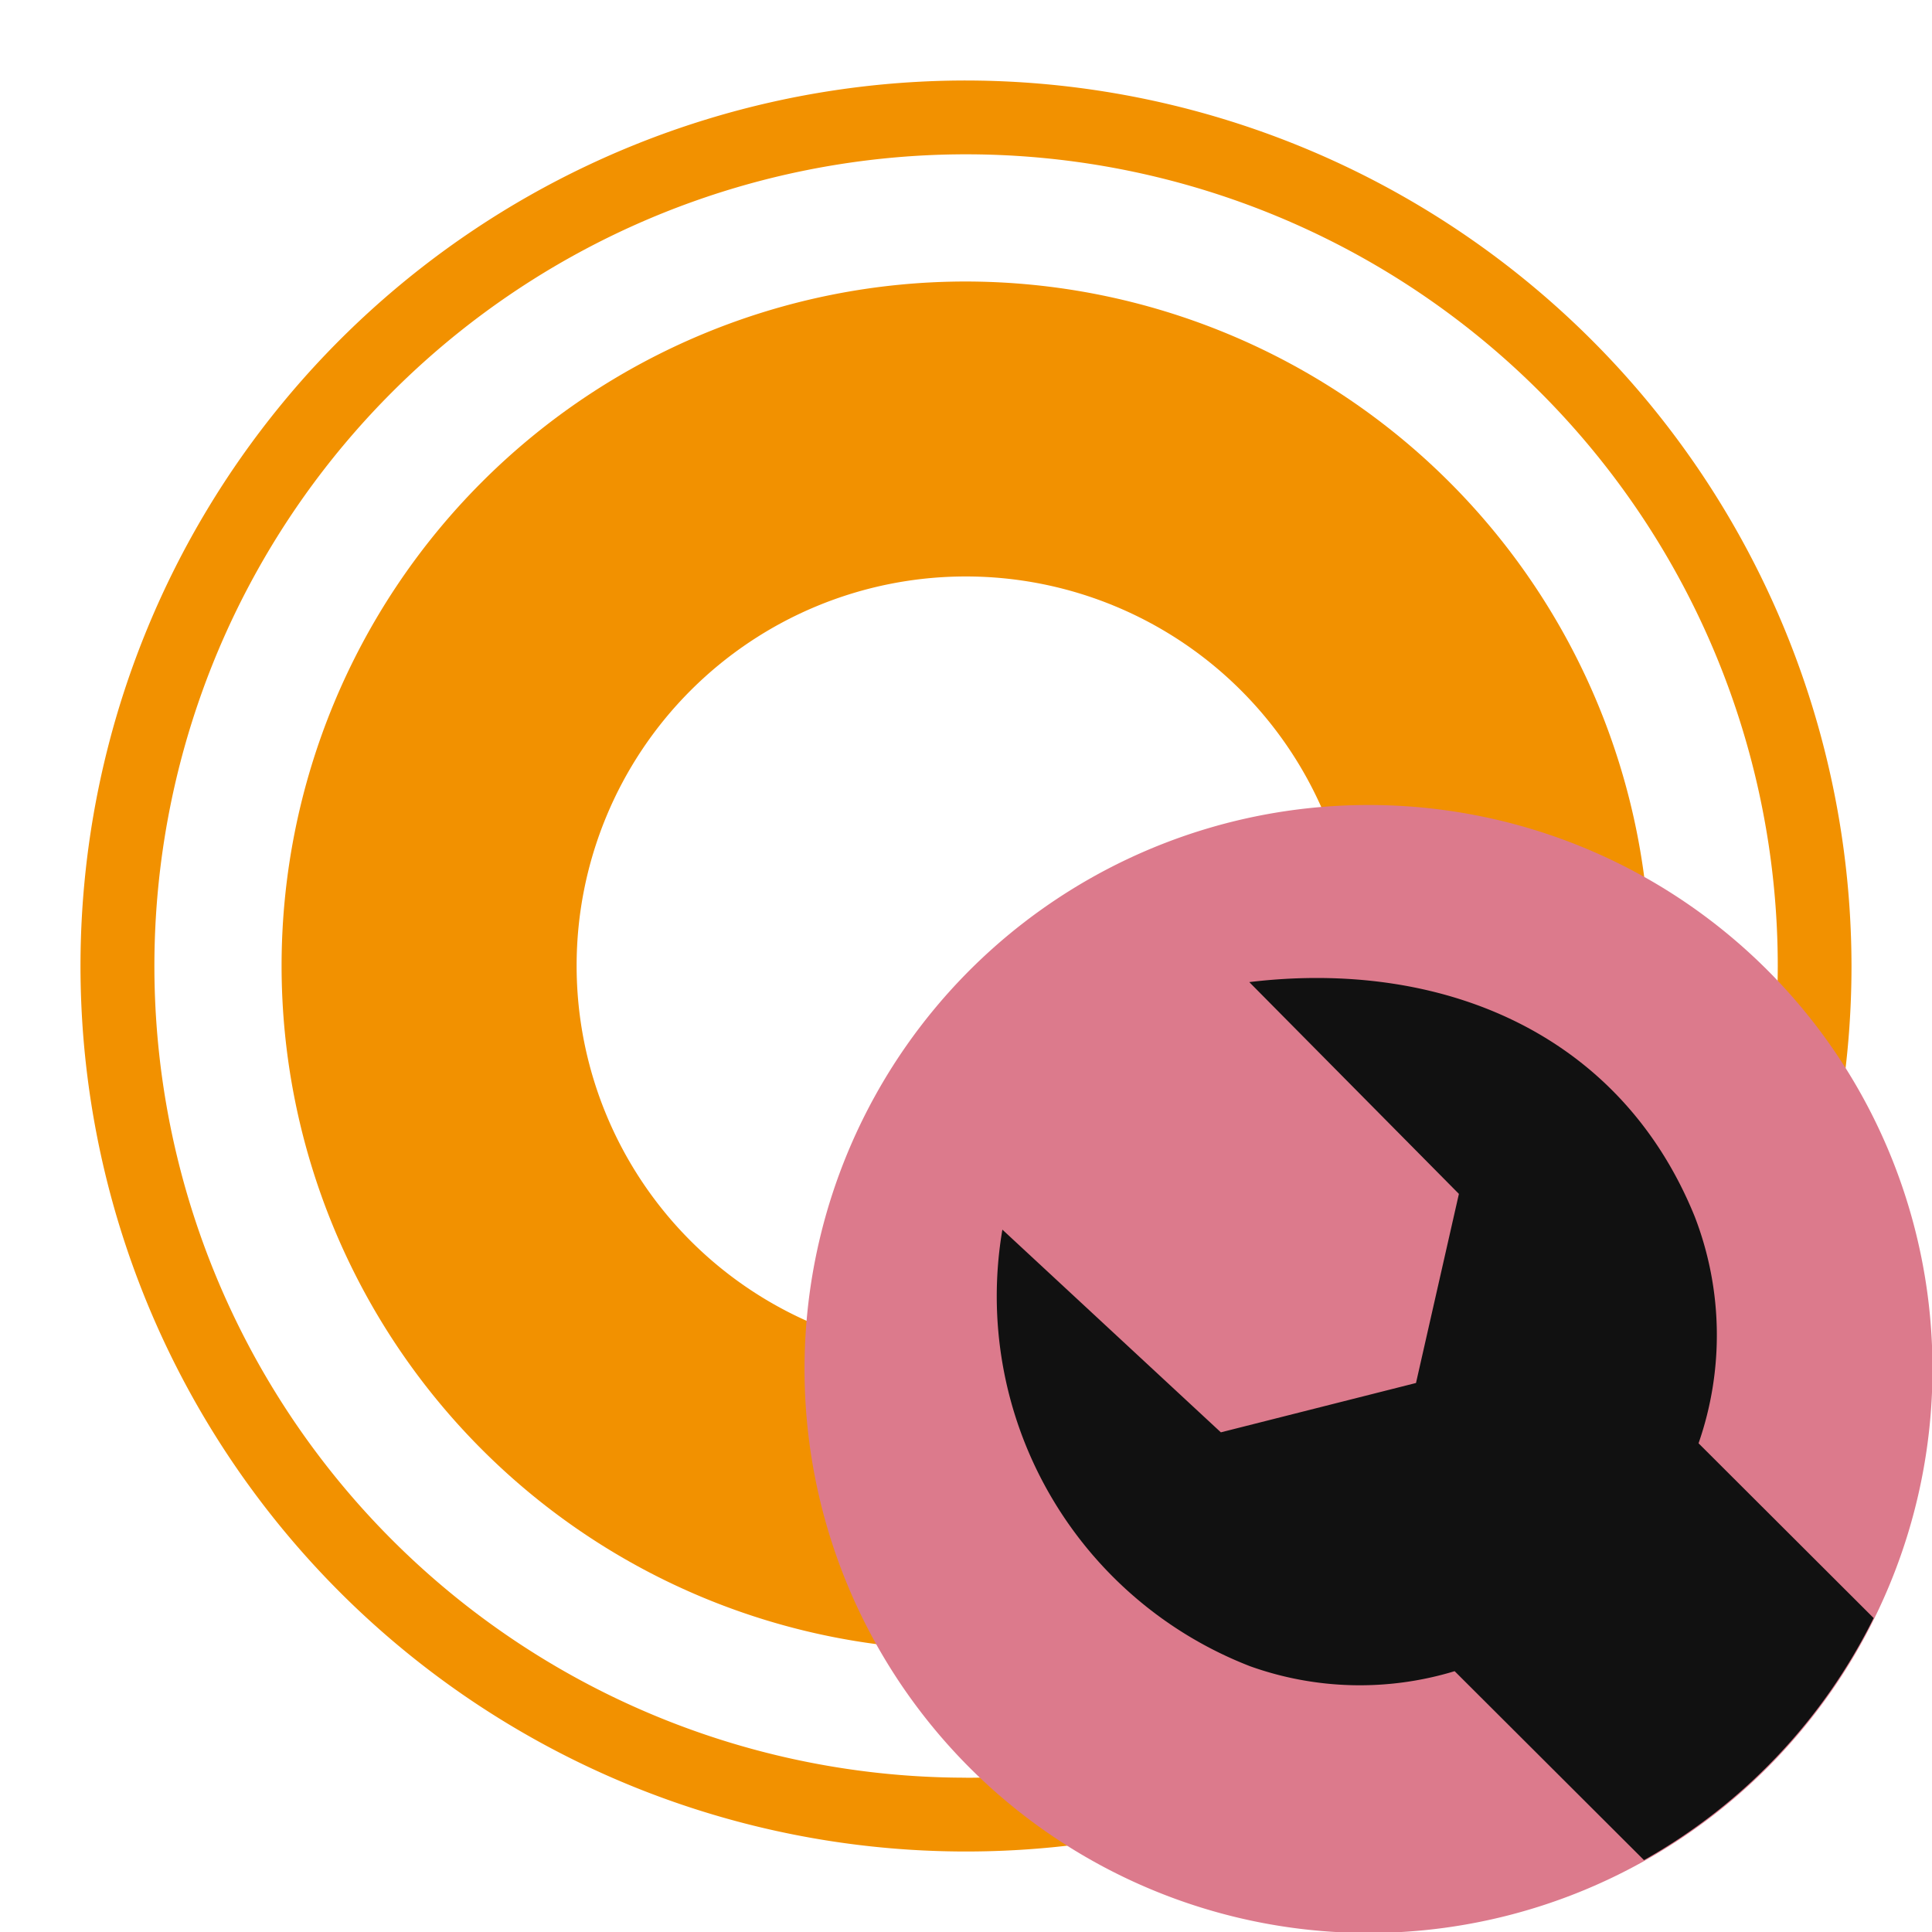 <?xml version="1.0" encoding="UTF-8" standalone="no"?>
<svg
   xmlns:dc="http://purl.org/dc/elements/1.1/"
   xmlns:cc="http://creativecommons.org/ns#"
   xmlns:rdf="http://www.w3.org/1999/02/22-rdf-syntax-ns#"
   xmlns:svg="http://www.w3.org/2000/svg"
   xmlns="http://www.w3.org/2000/svg"
   xmlns:sodipodi="http://sodipodi.sourceforge.net/DTD/sodipodi-0.dtd"
   xmlns:inkscape="http://www.inkscape.org/namespaces/inkscape"
   id="Слой_1"
   data-name="Слой 1"
   viewBox="0 0 24 24"
   version="1.1"
   sodipodi:docname="push_pad_settings.svg"
   inkscape:version="1.0.1 (c497b03c, 2020-09-10)">
  <sodipodi:namedview
     pagecolor="#111111"
     bordercolor="#666666"
     borderopacity="1"
     objecttolerance="10"
     gridtolerance="10"
     guidetolerance="10"
     inkscape:pageopacity="0"
     inkscape:pageshadow="2"
     inkscape:window-width="1280"
     inkscape:window-height="715"
     id="namedview30"
     showgrid="true"
     inkscape:zoom="17.208099"
     inkscape:cx="10.466574"
     inkscape:cy="14.064853"
     inkscape:window-x="0"
     inkscape:window-y="23"
     inkscape:window-maximized="0"
     inkscape:document-rotation="0"
     inkscape:current-layer="Слой_1">
    <inkscape:grid
       type="xygrid"
       id="grid_kicad"
       spacingx="0.5"
       spacingy="0.5"
       color="#9999ff"
       opacity="0.13"
       empspacing="2" />
  </sodipodi:namedview>
  <defs
     id="defs26747">
    <style
       id="style26745">.cls-1{fill:#8f8f8f;}.cls-2{fill:#f29100;}.cls-3{fill:#DC7A8C;}.cls-4{fill:#111111;}</style>
  </defs>
  <title
     id="title26749">push_pad_settings</title>
  <path
     class="cls-1"
     d="M 12.001,1 A 11,11 0 1 0 23,12 11.013,11.013 0 0 0 12.001,1 Z m 0,21.083 A 10.083,10.083 0 1 1 22.084,12 10.095,10.095 0 0 1 12.001,22.084 Z"
     id="path26113"
     style="fill:#f29100;fill-opacity:1;stroke-width:1" />
  <path
     class="cls-1"
     d="m 11.998,3.497 a 8.5,8.5 0 1 0 8.5,8.5 8.509,8.509 0 0 0 -8.5,-8.5 z m 0,13.334 a 4.835,4.835 0 1 1 4.835,-4.835 4.84,4.84 0 0 1 -4.835,4.835 z"
     id="path26115"
     style="opacity:1;fill:#f29100;stroke-width:1" />
  <path
     class="cls-3"
     d="M 24.006,17 A 7.006,7.006 0 1 1 17,10 a 7.003,7.003 0 0 1 7.006,7 z"
     id="path26757" />
  <path
     class="cls-4"
     d="m 21.1,17.929 a 4.085,4.085 0 0 0 -0.047,-2.815 c -0.936,-2.307 -3.174,-3.198 -5.534,-2.914 l 2.604,2.631 -0.533,2.349 -2.424,0.613 -2.714,-2.518 a 4.93,4.93 0 0 0 3.078,5.424 4.047,4.047 0 0 0 2.54,0.061 l 2.352,2.347 A 7.025,7.025 0 0 0 23.275,20.1 Z"
     id="path26759" />
</svg>
